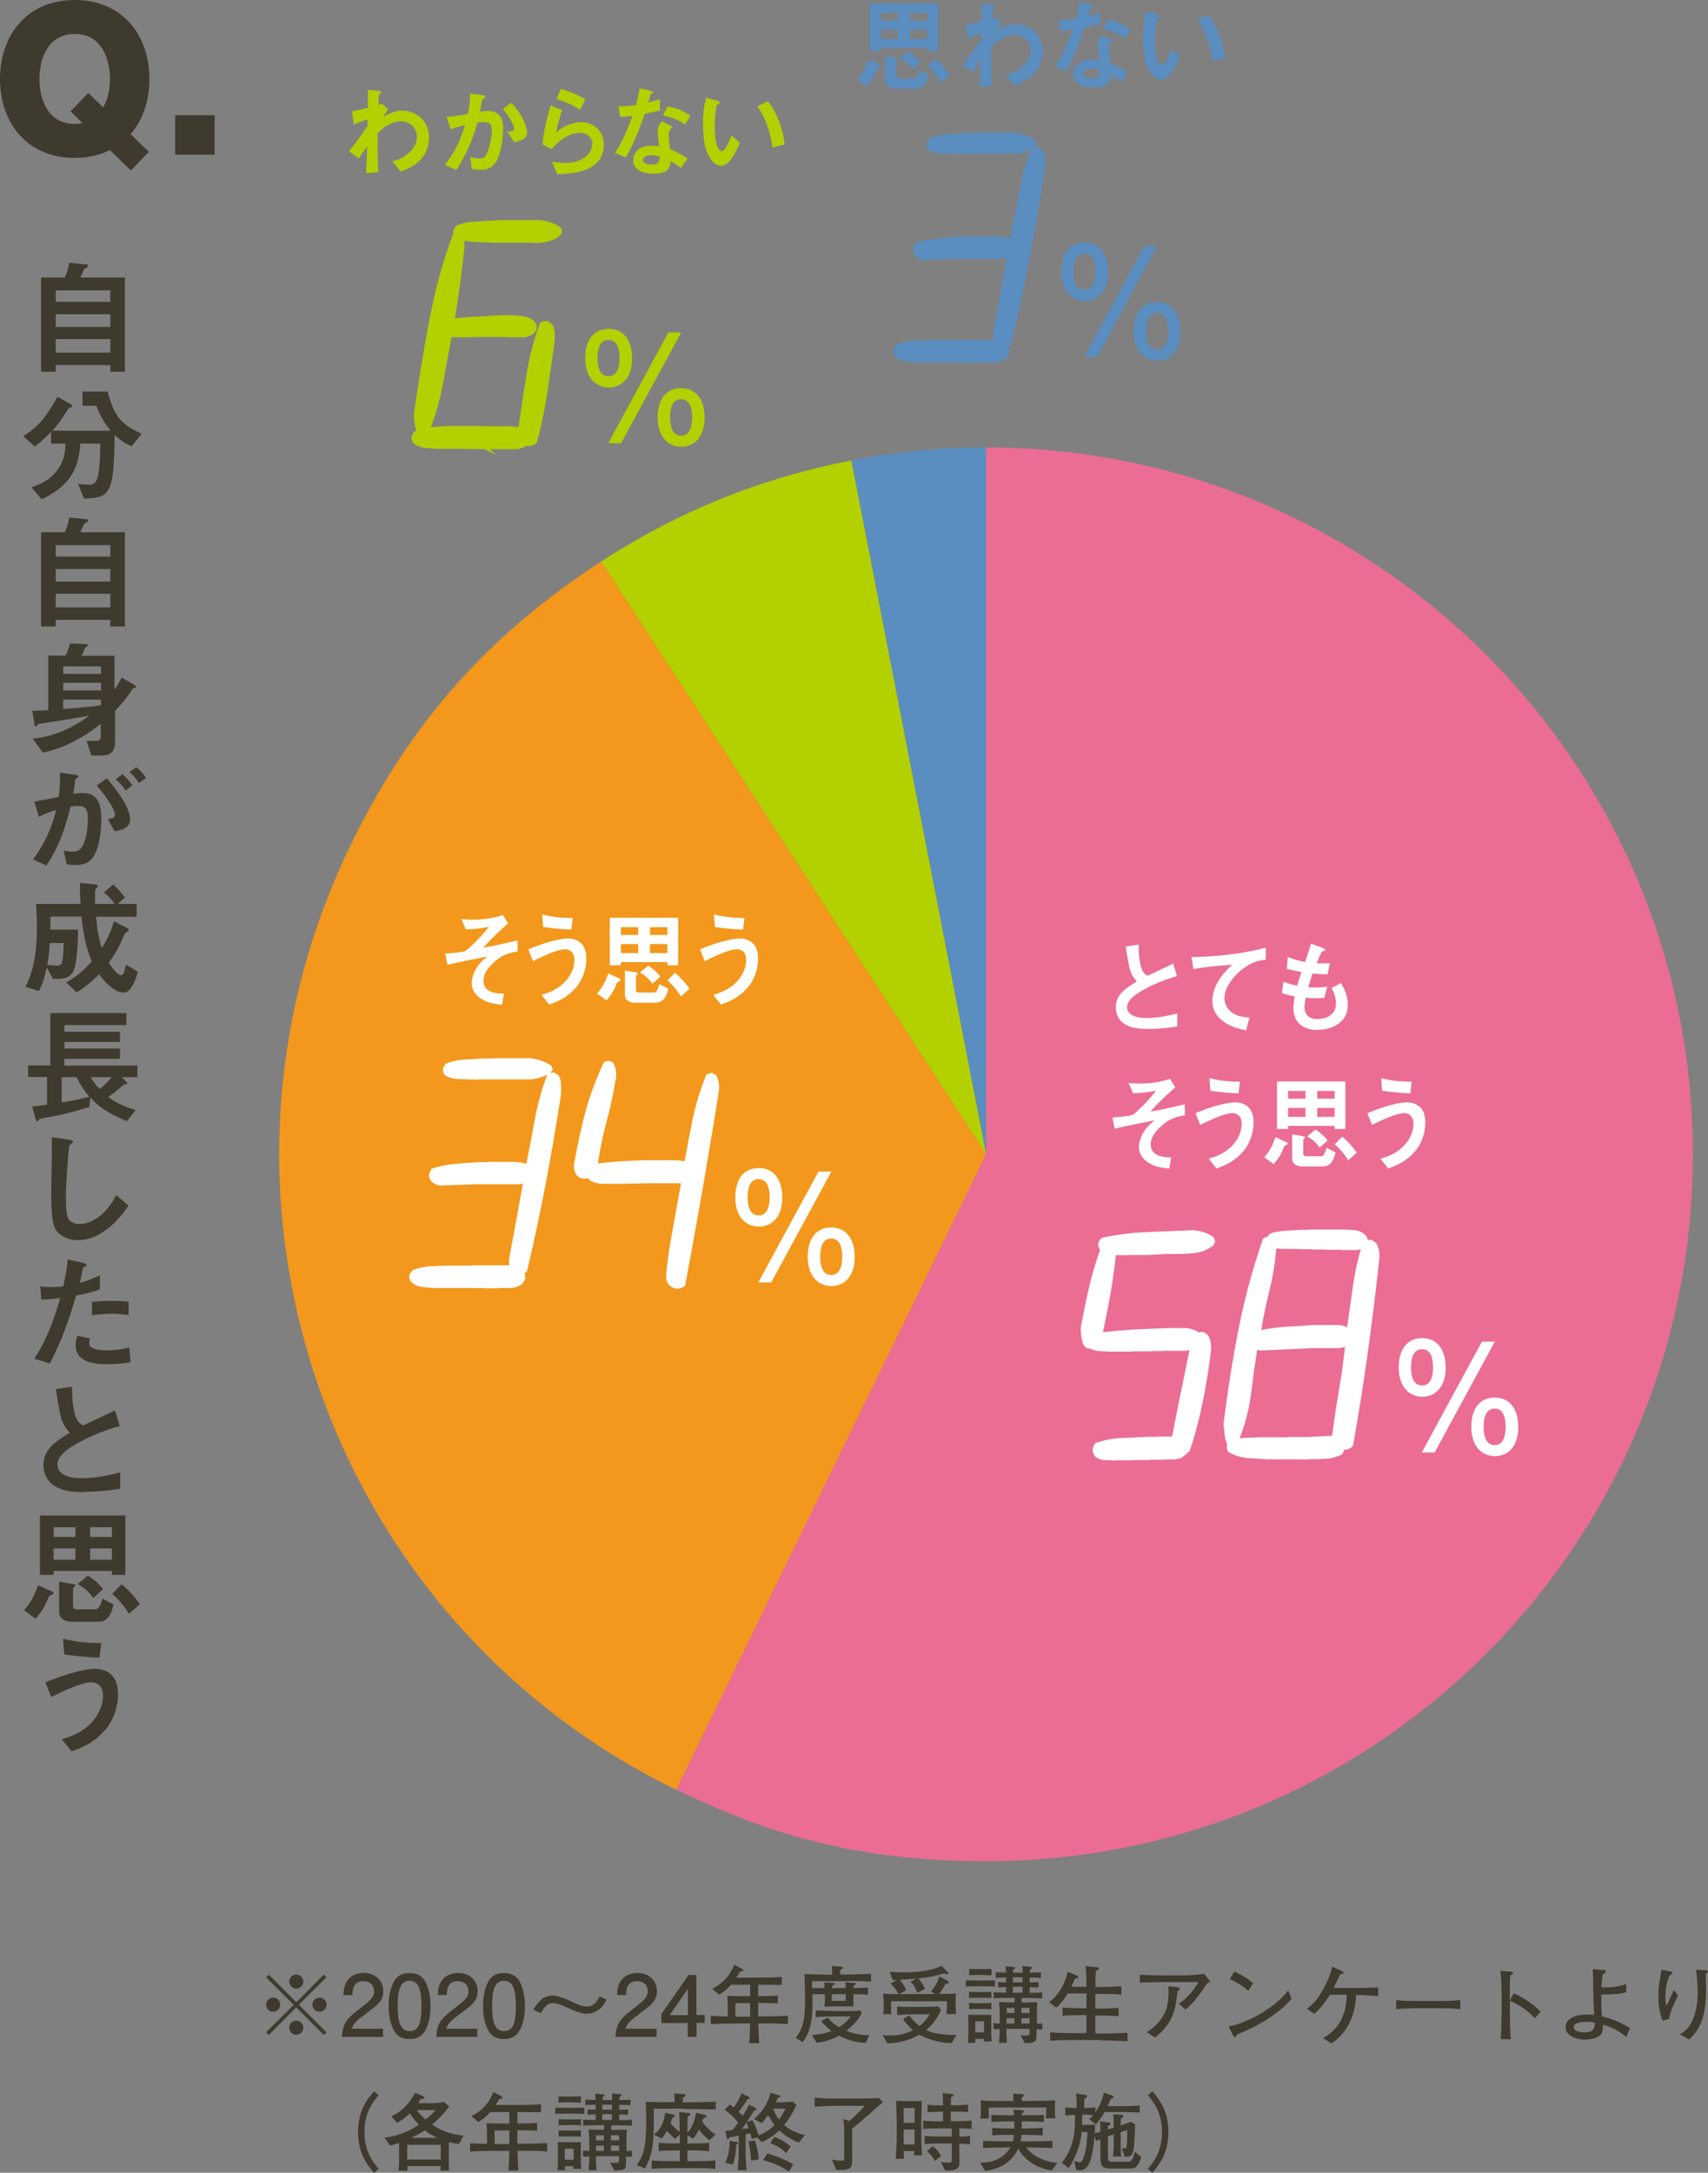 <?xml version="1.0" encoding="UTF-8"?>
<svg id="_レイヤー_2" data-name="レイヤー_2" xmlns="http://www.w3.org/2000/svg" viewBox="0 0 120.72 153.54">
  <rect x="0" y="0" width="120.72" height="153.54" fill="#808080" stroke="none"/>
  <defs>
    <style>
      .cls-1 {
        stroke: #5a8dc0;
      }

      .cls-1, .cls-2 {
        fill: #5a8dc0;
      }

      .cls-1, .cls-3, .cls-4 {
        stroke-miterlimit: 10;
      }

      .cls-1, .cls-4 {
        stroke-width: .27px;
      }

      .cls-5 {
        fill: #3f3a2e;
      }

      .cls-3 {
        stroke: #fff;
        stroke-width: .27px;
      }

      .cls-3, .cls-6 {
        fill: #fff;
      }

      .cls-7 {
        fill: #f3981c;
      }

      .cls-8 {
        fill: #eb6d94;
      }

      .cls-9, .cls-4 {
        fill: #b3d000;
      }

      .cls-4 {
        stroke: #b3d000;
      }
    </style>
  </defs>
  <g id="_文字" data-name="文字">
    <g>
      <path class="cls-2" d="M69.7,81.58l-9.53-49.04c3.2-.62,6.28-.92,9.53-.92v49.95Z"/>
      <path class="cls-9" d="M69.7,81.58l-27.21-41.9c5.48-3.56,11.26-5.89,17.68-7.14l9.53,49.04Z"/>
      <path class="cls-7" d="M69.7,81.58l-21.9,44.9c-24.8-12.09-35.09-42-23-66.8,4.18-8.58,9.69-14.8,17.69-20l27.21,41.9Z"/>
      <path class="cls-8" d="M69.7,81.58V31.62c27.59,0,49.95,22.37,49.95,49.95s-22.37,49.95-49.95,49.95c-8.19,0-14.53-1.46-21.9-5.06l21.9-44.9Z"/>
    </g>
    <g>
      <path class="cls-5" d="M19,143.8l-.19-.19,1.95-1.94-1.95-1.94.19-.19,1.94,1.95,1.94-1.95.19.19-1.95,1.94,1.95,1.94-.19.19-1.94-1.95-1.94,1.95ZM19.81,141.66c0,.27-.22.5-.5.5s-.5-.22-.5-.5.23-.5.5-.5.5.23.5.5ZM21.44,140.03c0,.26-.22.5-.5.5s-.5-.23-.5-.5.23-.5.5-.5.5.23.5.5ZM21.44,143.29c0,.27-.22.5-.5.5s-.5-.23-.5-.5.23-.5.5-.5.5.23.5.5ZM23.08,141.66c0,.27-.22.5-.5.5s-.5-.22-.5-.5.23-.5.5-.5.5.23.5.5Z"/>
      <path class="cls-5" d="M25.88,142.29c-.62.45-.88.66-1.02,1.07h2.21v.58h-2.91c.09-1.01.28-1.24,1.37-2.08.73-.56.91-.76.91-1.15,0-.34-.2-.71-.76-.71-.74,0-.76.65-.77.98h-.64c.02-.36.05-.68.28-1.01.31-.46.84-.55,1.17-.55.79,0,1.37.52,1.37,1.29,0,.65-.33.93-1.21,1.57Z"/>
      <path class="cls-5" d="M30.08,143.44c-.31.59-.8.65-1.13.65-.46,0-.86-.13-1.13-.65-.29-.55-.35-1.22-.35-1.68,0-.41.05-1.12.35-1.69.31-.58.76-.64,1.13-.64.45,0,.86.13,1.13.64.28.55.35,1.19.35,1.69s-.06,1.14-.35,1.68ZM28.95,139.97c-.71,0-.84.8-.84,1.78,0,.91.1,1.78.84,1.78s.84-.8.84-1.78c0-.91-.11-1.78-.84-1.78Z"/>
      <path class="cls-5" d="M32.55,142.29c-.62.45-.88.66-1.02,1.07h2.21v.58h-2.91c.09-1.01.28-1.24,1.37-2.08.73-.56.91-.76.91-1.15,0-.34-.2-.71-.76-.71-.74,0-.76.65-.77.98h-.64c.02-.36.05-.68.28-1.01.31-.46.84-.55,1.17-.55.79,0,1.37.52,1.37,1.29,0,.65-.33.93-1.21,1.57Z"/>
      <path class="cls-5" d="M36.75,143.44c-.31.59-.8.65-1.13.65-.46,0-.86-.13-1.13-.65-.29-.55-.35-1.22-.35-1.68,0-.41.05-1.12.35-1.69.31-.58.76-.64,1.13-.64.45,0,.86.13,1.13.64.28.55.35,1.19.35,1.69s-.06,1.14-.35,1.68ZM35.62,139.97c-.71,0-.84.8-.84,1.78,0,.91.1,1.78.84,1.78s.84-.8.84-1.78c0-.91-.11-1.78-.84-1.78Z"/>
      <path class="cls-5" d="M37.7,142.02c.18-.31.58-1,1.32-1,.1,0,.2,0,.32.03.4.1.79.26,1.03.38.35.17.76.36,1.1.36.44,0,.67-.25.91-.71l.49.23c-.1.2-.19.38-.4.58-.37.35-.75.41-1,.41-.19,0-.45,0-1.33-.41-.29-.14-.78-.34-1.06-.34-.41,0-.59.27-.86.71l-.51-.23Z"/>
      <path class="cls-5" d="M45.22,142.29c-.62.45-.88.66-1.02,1.07h2.21v.58h-2.91c.09-1.01.28-1.24,1.37-2.08.73-.56.91-.76.91-1.15,0-.34-.2-.71-.76-.71-.74,0-.76.65-.77.98h-.64c.02-.36.05-.68.28-1.01.31-.46.84-.55,1.17-.55.79,0,1.37.52,1.37,1.29,0,.65-.33.93-1.21,1.57Z"/>
      <path class="cls-5" d="M49.23,142.96v.98h-.62v-.98h-1.86v-.64l1.92-2.76h.55v2.83h.59v.56h-.59ZM48.62,140.54l-1.29,1.86h1.29v-1.86Z"/>
      <path class="cls-5" d="M53.87,142.99h-.27c.02.83.04,1.06.06,1.39h-.71c.04-.31.04-.38.07-1.39h-1.12c-.56,0-1.11.02-1.66.05v-.59c.33.02.42.02,1.2.05v-.66c0-.35-.02-.61-.04-.8.56.02.72.02,1.28.02h.34v-.81h-1.35c-.42.46-.65.59-.85.7l-.48-.41c.52-.28,1.16-.7,1.55-1.7l.56.29s.09.06.09.1c0,.09-.14.08-.22.08-.12.2-.17.27-.28.44h1.33c.63,0,1.26,0,1.89-.05v.56c-.47,0-1.21,0-1.67-.01v.81c.94-.01,1.05-.01,1.39-.05v.56c-.52-.02-.6-.02-1.39-.04v.96h.28c.61,0,1.22-.01,1.82-.05v.59c-.79-.05-1.75-.05-1.82-.05ZM53.02,141.55h-1.04v.96h1.04v-.96Z"/>
      <path class="cls-5" d="M59.99,140h-2.6c0,.21,0,.24.01.49h.87c0-.18,0-.28-.01-.41l.56.04c.15.01.17.01.17.06,0,.07-.08.1-.18.14,0,.02,0,.13-.01.17h.97s0-.22-.01-.41l.58.04c.06,0,.14,0,.14.07,0,.05-.06.08-.15.14,0,.08,0,.09-.01.16.19,0,.64-.01,1.03-.05v.52c-.35-.03-.77-.04-1.03-.04,0,.25,0,.72,0,.88-.17-.01-.49-.02-.67-.02h-.62c-.18,0-.59.02-.76.03.02-.22.04-.44.03-.89h-.88c.02,1.14.04,2.47-.69,3.39l-.5-.31c.55-.65.67-1.33.67-2.71,0-.6-.01-1.19-.04-1.79.62.02,1.2.04,1.65.04h.31c0-.1-.01-.53-.02-.62l.59.05c.15.01.18.04.18.1,0,.04-.02.05-.19.14,0,.05,0,.28,0,.32h.64c.27,0,1.47-.05,1.54-.05v.55c-.38-.02-1.16-.05-1.55-.05ZM61.2,144.36c-.2,0-.66-.02-1.3-.25-.29-.1-.53-.22-.6-.26-.66.36-1.16.46-1.58.5l-.33-.54c.61-.05.9-.1,1.38-.29-.33-.25-.5-.43-.73-.7l.47-.25c.14.19.35.42.79.68.49-.3.65-.52.83-.76h-1.03c-.49,0-.97.01-1.45.05v-.47c.4.01,1.04.04,1.45.04h.79c.05,0,.62-.01.91-.03l.11.14c-.07.16-.18.42-.58.83-.26.26-.44.4-.52.46.52.21,1.07.32,1.63.31l-.25.54ZM59.77,140.92h-.98v.47h.98v-.47Z"/>
      <path class="cls-5" d="M67.27,144.37c-.22,0-.74,0-1.47-.24-.45-.14-.72-.29-.82-.35-.69.4-1.47.6-2.27.61l-.32-.57c.18.01.32.02.54.02.65,0,1.1-.13,1.6-.38-.27-.23-.5-.48-.7-.78l.44-.27c.19.29.43.55.72.76.42-.32.62-.68.71-.83h-1.13c-.41,0-.61.02-1.16.06v-.62c.26.04.83.04,1.13.04h.78c.14,0,.86-.02,1-.04l.19.26c-.31.7-.7,1.13-1.05,1.41.25.12.44.19.62.22.45.1.97.13,1.24.13.14,0,.21,0,.29-.02l-.34.59ZM66.9,142.33c.03-.46.03-.47.03-.91h-3.95c0,.59,0,.71.02.91h-.58c.02-.14.04-.35.04-.66,0-.26-.02-.58-.04-.79.54.04.71.04,1.07.04-.14-.35-.43-.64-.54-.75l.43-.25c-.13,0-.19,0-.29,0l-.2-.59c.15.02.49.05,1.03.05,1.49,0,2.36-.32,2.63-.46l.46.47s.02.02.02.04c0,.07-.05.08-.08.08-.07,0-.19-.05-.22-.06-.65.19-.96.26-1.82.35.15.19.33.41.47.74l-.54.28c-.11-.29-.26-.57-.49-.78l.4-.22c-.7.05-.79.06-1.16.08.28.31.39.58.46.74l-.5.27h2.27s.24,0,.28,0l-.29-.17c.26-.35.44-.61.59-1.07l.62.33s.05.05.05.08-.02.05-.04.07c-.01,0-.17.03-.2.04-.02.04-.13.22-.14.25-.08.13-.18.3-.32.46.31,0,.89,0,1.19-.03-.01.15-.02.43-.02.77,0,.26.02.57.03.68h-.62Z"/>
      <path class="cls-5" d="M69.65,140.36h-.73c-.11,0-.57.01-.66.02v-.44c.23,0,.62.01.68.01h.68c.11,0,.6-.01.7-.01v.44c-.1,0-.58-.02-.67-.02ZM69.53,144.27c0-.05,0-.14.01-.19h-.61c0,.13,0,.14.01.28h-.52c.02-.42.02-.52.02-.76v-.76c0-.14,0-.17-.01-.47.17,0,.42.01.52.01h.67c.11,0,.14,0,.44-.01,0,.15,0,.29,0,.47v.71c0,.2,0,.32.03.71h-.56ZM69.56,139.56h-.59c-.08,0-.41.02-.47.02v-.44c.11,0,.37.01.47.01h.59c.08,0,.45-.01.52-.01v.45c-.08,0-.44-.02-.51-.02ZM69.58,141.17h-.59c-.16,0-.39.01-.5.02v-.44c.09,0,.37.02.51.02h.55c.14,0,.29,0,.52-.02v.44c-.25-.02-.28-.02-.49-.02ZM69.62,141.97h-.63c-.11,0-.4,0-.5.02v-.45c.08,0,.41.02.47.02h.62c.08,0,.42-.02.49-.02v.45c-.08-.01-.4-.02-.44-.02ZM69.55,142.84h-.62v.78h.62v-.78ZM73.26,143.38v.25c0,.43,0,.55-.13.64-.14.1-.52.11-.69.11l-.31-.55c.1,0,.22.01.33.01.25,0,.31,0,.31-.22v-.25h-1.64c0,.41,0,.47.04.99h-.56c.05-.56.05-.65.05-.98,0,0-.29.02-.44.02v-.44c.23.02.31.03.44.04v-.69c0-.21-.03-.56-.05-.83.14.01.74.02.85.02h.25v-.32h-.35c-.24,0-.89.01-1.13.02v-.42c.16.01.34.02.88.04v-.4c-.09,0-.49.01-.57.02v-.38c.15.01.41.02.57.02v-.34c-.19,0-.55.01-.73.02v-.39c.11,0,.48.01.72.02,0-.04,0-.22-.02-.44l.53.04c.07,0,.13.01.13.07,0,.08-.09.1-.13.11,0,.05,0,.19-.01.23h.68c0-.1,0-.32-.02-.47l.54.05s.13,0,.13.08c0,.06-.07.09-.13.11-.01.08-.01.1-.02.23.1,0,.71-.02.79-.02v.39c-.1-.01-.53-.02-.79-.03v.35c.38,0,.49-.02.62-.02v.37c-.12,0-.34-.01-.62-.02v.41c.25,0,.6-.01.89-.04v.42c-.19-.01-.81-.02-1.01-.02h-.45v.32h.23c.09,0,.66-.01.87-.02-.02.31-.02.55-.02.79v.72c.08,0,.31-.01.38-.02v.44c-.15-.01-.17-.01-.38-.02ZM71.7,142.62h-.56v.37h.56v-.37ZM71.7,141.89h-.55v.36h.55v-.36ZM72.27,139.73h-.68v.35h.68v-.35ZM72.27,140.4h-.68v.41h.68v-.41ZM72.77,141.89h-.58v.36h.58v-.36ZM72.77,142.62h-.58v.37h.58v-.37Z"/>
      <path class="cls-5" d="M77.85,144.16h-1.85c-.59,0-1.18.01-1.77.05v-.59c.61.04,1.5.05,1.77.05h.79v-1.27h-.38c-.44,0-.88.01-1.31.05v-.59c.45.04,1.11.05,1.31.05h.38v-1.04h-1.33c-.28.48-.47.7-.81,1l-.5-.39c.67-.46,1.16-1.37,1.31-2.15l.6.25c.07.02.14.07.14.13,0,.09-.1.1-.22.1-.04.09-.05.13-.21.48-.02.05-.03.07-.05.11h1.07c0-.43-.01-.89-.06-1.46l.75.07c.1,0,.19.01.19.1,0,.08-.08.12-.22.16-.02.38-.03.71-.03,1.14h.46c.1,0,.67,0,1.38-.05v.59c-.46-.04-.92-.05-1.38-.05h-.46v1.04h.28c.46,0,.91-.02,1.36-.05v.59c-.54-.04-1.04-.05-1.36-.05h-.28v1.27h.43c.12,0,.9,0,1.84-.05v.59c-.61-.03-1.23-.05-1.84-.05Z"/>
      <path class="cls-5" d="M85.11,140.47c-.53.74-.75,1.05-1.32,1.54l-.47-.43c.56-.34,1.01-.87,1.39-1.52h-2.39c-.46,0-1.18.02-1.76.04v-.55c.47.03,1.2.04,1.73.04h1.43c.38,0,.88-.04,1.38-.11l.44.54c-.13.06-.17.08-.43.44ZM83.22,140.71c-.1,1.03-.21,2.23-1.59,3.27l-.59-.38c.68-.38,1.04-.94,1.11-1.05.35-.54.44-1.07.44-1.76,0-.13,0-.23-.01-.43l.65.07c.13.01.16.09.16.13,0,.06-.02.07-.16.15Z"/>
      <path class="cls-5" d="M87.4,143.78s-.04.12-.05.14c-.01.02-.04.04-.07.04-.04,0-.06-.02-.13-.14l-.32-.62c.92-.13,3.08-1.07,4.22-2.54l.24.58c-1.18,1.39-3.06,2.2-3.89,2.55ZM88.23,140.69c-.4-.38-1.01-.7-1.31-.83l.33-.54c.89.43,1.16.68,1.32.83l-.34.53Z"/>
      <path class="cls-5" d="M95.84,140.99c-.03,1.74-.95,2.95-1.75,3.41l-.58-.38c.41-.23,1.67-.95,1.67-3.06h-1.18c-.44.72-.89,1.16-1.1,1.35l-.53-.36c.53-.35.89-.91,1.13-1.34.26-.47.59-1.15.65-1.64l.71.32s.11.06.11.11c0,.08-.09.09-.23.11-.1.17-.13.23-.39.78-.03.06-.07.14-.09.19h1.7c.2,0,1.21-.02,1.45-.04v.62c-.48-.05-1.24-.08-1.58-.09Z"/>
      <path class="cls-5" d="M101.63,141.91h-1.37c-.08,0-.98,0-1.58.07v-.65c.45.07.99.07,1.58.07h1.37c.53,0,1.06,0,1.58-.07v.65c-.52-.07-1.22-.07-1.58-.07Z"/>
      <path class="cls-5" d="M108.5,142.63c-.32-.32-.86-.86-1.78-1.24v1c0,.35.02,1.4.07,1.71h-.73c.04-.3.05-.76.05-.88,0-.14.02-.74.02-.87v-1.57c0-.23-.02-.88-.04-1.1-.01-.16-.03-.26-.06-.4l.8.05s.11.01.11.09c0,.06-.07.1-.2.18-.02.37-.03.74-.03,1.11v.67l.28-.53c.83.38,1.63.98,1.89,1.31l-.4.47Z"/>
      <path class="cls-5" d="M114.95,143.94c-.8-.64-1.39-.79-1.66-.86,0,.25,0,.55-.18.72-.25.25-.77.33-1.1.33-.51,0-1.36-.22-1.36-.88,0-.59.7-.89,1.46-.89.22,0,.46.01.57.02-.05-.53-.06-1.14-.07-1.71-.01-1.07-.01-1.18-.04-1.52l.82.07s.11.01.11.09c0,.05-.02.07-.23.25-.04.28-.07.58-.08.88.34,0,1.1.02,1.75-.24v.58c-.5.16-1.21.16-1.76.16,0,.8,0,1.04.04,1.55.38.08.75.21,1.11.36.25.11.58.29.87.46l-.26.65ZM112.11,142.87c-.28,0-.56.05-.71.13-.07.04-.17.11-.17.26,0,.33.62.36.74.36.79,0,.75-.44.74-.69-.13-.03-.33-.07-.59-.07Z"/>
      <path class="cls-5" d="M117.96,142.68l-.44.11c-.23-.53-.31-1.16-.31-1.75,0-.54.1-1.22.23-1.85l.65.13s.12.03.12.1c0,.05-.07.1-.21.18-.23.49-.29,1.03-.29,1.57,0,.2.02.53.07.53.02,0,.03-.01.08-.11.06-.13.41-.9.45-.96l.29.38c-.26.54-.56,1.13-.64,1.67ZM120.56,139.49c0,.16.02.54.02,1.03,0,1.35-.15,2.72-1.21,3.6l-.65-.37c.16-.08.56-.29.85-.86.35-.72.42-1.54.42-2.06s-.05-1.1-.11-1.64l.68.04c.05,0,.15.01.15.1,0,.07-.1.13-.16.16Z"/>
      <path class="cls-5" d="M26.44,153.54c-.47-.55-1.13-1.33-1.13-2.88s.66-2.33,1.13-2.88l.32.28c-.4.47-1,1.2-1,2.6s.6,2.12,1,2.6l-.32.28Z"/>
      <path class="cls-5" d="M32.45,151.5c-.23-.02-.39-.04-.72-.13,0,.18-.01.35-.01.53v.82c0,.25,0,.49.02.67h-.62c.02-.12.02-.14.04-.32h-2.37c0,.2.01.25.02.32h-.64c.02-.2.04-.52.04-.72v-.77c0-.24,0-.31-.01-.47-.31.11-.5.16-.64.18l-.38-.55c.95-.11,1.82-.49,2.42-.92-.16-.17-.35-.38-.64-.8-.23.22-.62.55-.89.67l-.41-.46c.55-.23,1.2-.74,1.68-1.66l.58.24s.07.04.07.1c0,.08-.02.08-.26.11-.06.1-.09.14-.17.28h.94c.45,0,.65-.04.88-.08l.37.32c-.35.47-.76.89-1.21,1.27.65.47,1.42.7,2.22.79l-.3.56ZM31.15,151.56h-2.37v1.05h2.37v-1.05ZM30.02,150.54c-.31.21-.7.41-.94.53h1.83c-.36-.17-.55-.28-.89-.53ZM29.46,149.11c.19.25.4.47.62.67.44-.36.58-.53.7-.67h-1.33Z"/>
      <path class="cls-5" d="M36.85,151.99h-.27c.02.83.04,1.06.06,1.39h-.71c.04-.31.04-.38.07-1.39h-1.12c-.56,0-1.11.02-1.66.05v-.59c.33.02.42.02,1.2.05v-.66c0-.35-.02-.61-.04-.8.56.02.72.02,1.28.02h.34v-.81h-1.35c-.42.46-.65.59-.85.7l-.48-.41c.52-.28,1.16-.7,1.55-1.7l.56.29s.09.06.09.1c0,.09-.14.08-.22.08-.12.2-.17.27-.28.44h1.33c.63,0,1.26,0,1.89-.05v.56c-.47,0-1.21,0-1.67-.01v.81c.94-.01,1.05-.01,1.39-.05v.56c-.52-.02-.6-.02-1.39-.04v.96h.28c.61,0,1.22-.01,1.82-.05v.59c-.79-.05-1.75-.05-1.82-.05ZM36,150.55h-1.04v.96h1.04v-.96Z"/>
      <path class="cls-5" d="M40.63,149.36h-.73c-.11,0-.57.01-.66.02v-.44c.23,0,.62.01.68.01h.68c.11,0,.6-.01.7-.01v.44c-.1,0-.58-.02-.67-.02ZM40.52,153.27c0-.05,0-.14.01-.19h-.61c0,.13,0,.14.01.28h-.52c.02-.42.02-.52.02-.76v-.76c0-.14,0-.17-.01-.47.17,0,.42.01.52.01h.67c.11,0,.14,0,.44-.01,0,.15,0,.29,0,.47v.71c0,.2,0,.32.03.71h-.56ZM40.54,148.56h-.59c-.08,0-.41.02-.47.02v-.44c.11,0,.37.01.47.01h.59c.08,0,.45-.01.52-.01v.45c-.08,0-.44-.02-.51-.02ZM40.57,150.17h-.59c-.16,0-.39.01-.5.02v-.44c.09,0,.37.02.51.02h.55c.14,0,.29,0,.52-.02v.44c-.25-.02-.28-.02-.49-.02ZM40.61,150.97h-.63c-.11,0-.4,0-.5.02v-.45c.08,0,.41.02.47.02h.62c.08,0,.42-.02.49-.02v.45c-.08-.01-.4-.02-.44-.02ZM40.54,151.84h-.62v.78h.62v-.78ZM44.25,152.38v.25c0,.43,0,.55-.13.64-.14.1-.52.11-.69.11l-.31-.55c.1,0,.22.01.33.01.25,0,.31,0,.31-.22v-.25h-1.64c0,.41,0,.47.04.99h-.56c.05-.56.05-.65.05-.98,0,0-.29.02-.44.02v-.44c.23.02.31.03.44.04v-.69c0-.21-.03-.56-.05-.83.14.01.74.02.85.02h.25v-.32h-.35c-.24,0-.89.01-1.13.02v-.42c.16.01.34.02.88.04v-.4c-.09,0-.49.01-.57.02v-.38c.15.01.41.02.57.02v-.34c-.19,0-.55.01-.73.02v-.39c.11,0,.48.01.72.02,0-.04,0-.22-.02-.44l.53.04c.07,0,.13.01.13.07,0,.08-.09.1-.13.11,0,.05,0,.19-.01.23h.68c0-.1,0-.32-.02-.47l.54.05s.13,0,.13.08c0,.06-.07.09-.13.11-.01.08-.01.1-.02.23.1,0,.71-.02.79-.02v.39c-.1-.01-.53-.02-.79-.03v.35c.38,0,.49-.02.62-.02v.37c-.12,0-.34-.01-.62-.02v.41c.25,0,.6-.01.89-.04v.42c-.19-.01-.81-.02-1.01-.02h-.45v.32h.23c.09,0,.66-.01.87-.02-.02.31-.02.55-.02.79v.72c.08,0,.31-.01.38-.02v.44c-.15-.01-.17-.01-.38-.02ZM42.68,151.62h-.56v.37h.56v-.37ZM42.68,150.89h-.55v.36h.55v-.36ZM43.25,148.73h-.68v.35h.68v-.35ZM43.25,149.4h-.68v.41h.68v-.41ZM43.76,150.89h-.58v.36h.58v-.36ZM43.76,151.62h-.58v.37h.58v-.37Z"/>
      <path class="cls-5" d="M48.28,149.01h-2.07v1.05c0,1.33-.11,2.33-.63,3.17l-.58-.24c.67-.86.67-1.86.67-3.52,0-.49-.02-.8-.03-.95.5.03.6.03,1.54.03h.5c-.01-.44-.01-.45-.02-.62l.64.04c.08,0,.15.04.15.1,0,.08-.1.12-.19.17,0,.22,0,.24,0,.32h.72s1.36-.04,1.61-.04v.55c-.57-.01-1.77-.04-2.29-.04ZM49.05,153.21h-1.49c-.5,0-1,.01-1.5.05v-.59c.51.04,1.26.05,1.5.05h.49v-.76h-.31c-.4,0-.8.01-1.19.05v-.59c.4.04,1,.05,1.19.05h.31v-.64l-.34.32c-.08-.08-.37-.34-.58-.56-.16.28-.26.43-.37.53l-.54-.28c.23-.18.68-.54.79-1.54l.55.12c.11.02.14.05.14.1,0,.07-.07.1-.18.14-.05.16-.08.26-.13.38.18.22.41.44.65.62,0-.25,0-.97-.04-1.41l.66.07c.07,0,.13.02.13.09,0,.04-.03.07-.05.08-.09.05-.1.05-.14.08-.01.38-.01.76-.01,1.14.28-.31.46-.65.62-1.41l.62.15s.1.04.1.09c0,.09-.17.13-.22.14-.04.14-.05.18-.08.24.08.12.37.54.94.92l-.43.41c-.35-.3-.56-.51-.74-.77-.17.36-.32.54-.41.65l-.4-.25v.59h.32c.4,0,.8-.01,1.21-.05v.59c-.53-.05-1.17-.05-1.21-.05h-.32v.76h.45c.51,0,1.01-.01,1.52-.05v.59c-.67-.05-1.48-.05-1.52-.05Z"/>
      <path class="cls-5" d="M56.46,151.41c-.51-.2-.99-.49-1.38-.87-.44.43-.81.64-1.22.83l-.35-.32-.39.09c-.02-.11-.04-.25-.09-.39-.05.01-.28.05-.33.07v1.12c0,.46.02.72.06,1.42h-.61c.04-.68.06-.97.06-1.44v-1c-.37.07-.5.1-.66.12-.01.03-.04.13-.1.13s-.07-.05-.08-.08l-.11-.52c.16,0,.19,0,.5-.04.14-.17.29-.35.41-.52-.35-.5-.76-.79-.95-.92l.35-.37c.1.05.15.09.29.21.05-.07.25-.37.28-.43.06-.11.15-.28.27-.58l.52.26s.07.04.07.07c0,.07-.09.08-.16.08-.22.33-.32.49-.44.66-.03.04-.16.2-.19.24.16.16.26.27.29.29.35-.59.37-.63.44-.79l.46.23s.07.04.07.08-.02.09-.17.1c-.12.22-.35.56-.52.83l.38-.15c.23.34.4.86.45,1.08.2-.08.67-.27,1.13-.73-.27-.34-.38-.59-.44-.71-.22.29-.36.46-.46.57l-.54-.29c.53-.47.99-1.07,1.15-1.85l.61.17s.08.04.08.08c0,.07-.08.08-.17.1-.04.11-.07.18-.14.32h.52c.06,0,.43-.02.69-.04l.25.23c-.34.79-.86,1.41-.87,1.42.35.3.92.61,1.47.7l-.42.53ZM52.03,151.57c0,.62-.15,1.14-.22,1.38l-.55-.11c.11-.25.18-.41.24-.76.07-.4.07-.65.07-.8l.47.08c.06.01.11.02.11.08s-.05.08-.13.13ZM52.74,150.01c-.1.14-.26.39-.29.44.22-.03.33-.04.46-.07-.04-.1-.13-.31-.16-.38ZM53.08,152.69c-.02-.6-.08-.97-.19-1.36l.46-.07c.11.32.22.67.28,1.33l-.55.09ZM55.76,153.45c-.47-.33-1.09-.61-1.83-.81l.32-.47c.94.3,1.31.49,1.82.76l-.31.52ZM55.56,152.17c-.23-.31-.74-.59-1.12-.73l.28-.43c.39.12.77.34,1.16.68l-.32.47ZM54.64,149.01c.17.4.32.65.42.77.28-.39.37-.6.46-.77h-.88Z"/>
      <path class="cls-5" d="M61.28,149.52c-.37.34-.38.35-.95.82-.01.01-.07.05-.1.08v2.18c0,.49-.04.74-.8.74-.13,0-.22,0-.32,0l-.31-.73c.2.04.5.08.7.08.13,0,.17-.05.17-.21v-1.73c0-.35-.02-.68-.07-1.01l.45.14c.52-.48.81-.77,1.07-1.07h-1.84c-.39,0-.92.02-1.38.04-.15,0-.2.01-.32.02v-.64c.52.05,1.05.07,1.57.07h1.37c.58,0,1.2-.02,1.61-.04l.27.29c-.38.32-.63.54-1.12,1Z"/>
      <path class="cls-5" d="M64.6,152.31c.01-.11.01-.16.02-.31h-.75c0,.09.02.47.02.55h-.58c.03-.46.07-1.24.07-1.34v-1.41s-.03-1.2-.04-1.34c.47.02.49.02.57.02h.72c.08,0,.44-.02.52-.02,0,.22-.03,1.16-.03,1.36v1.41c0,.07.02.7.05,1.08h-.58ZM64.64,148.97h-.77v1.04h.77v-1.04ZM64.64,150.48h-.77v1.06h.77v-1.06ZM67.81,150.42v.57c.48-.02.6-.03.75-.05v.59c-.28-.03-.58-.04-.75-.05v1.36c0,.19,0,.54-.79.54-.09,0-.16,0-.23-.01l-.29-.59c.36.05.42.05.55.05.19,0,.22-.03.22-.32v-1.04h-.85c-.36,0-.72.01-1.07.05v-.59c.37.04.91.05,1.07.05h.85v-.58h-.87c-.38,0-.77.01-1.15.05v-.59c.4.04.97.05,1.15.05h.25v-.68h-.13c-.31,0-.68,0-.96.04v-.54c.38.05.92.05.96.05h.13v-.26c0-.19-.02-.56-.02-.61l.69.07s.07.03.07.08c0,.09-.11.12-.17.13-.02.4-.02.41-.02.48v.1h.26c.08,0,.63-.01.96-.05v.54c-.3-.04-.67-.04-.96-.04h-.26v.68h.31c.38,0,.77-.01,1.16-.05v.59c-.33-.03-.65-.04-.86-.05ZM66.08,152.71c-.16-.27-.29-.46-.56-.7l.41-.35c.29.23.44.43.58.7l-.43.35Z"/>
      <path class="cls-5" d="M74.33,153.38c-1.36-.21-2.11-1.04-2.36-1.55-.19.43-.5.79-.89,1.06-.44.3-.92.44-1.45.52l-.35-.58c.43,0,1.5-.04,2.13-1.08h-.29c-.29,0-1.07.01-1.63.04v-.5c.5.02,1.25.03,1.63.03h.47c.04-.13.05-.25.07-.46h-.35c-.38,0-.82,0-1.18.04v-.54c.47.05,1.13.05,1.18.05h.38v-.5h-.38c-.22,0-.81.01-1.24.04v-.5c.38.02.94.03,1.24.03h.35c0-.13-.01-.23-.03-.41l.65.06s.09,0,.09.07c0,.06-.11.13-.16.16,0,.04,0,.04,0,.12h.33c.26,0,.82-.01,1.24-.03v.5c-.38-.02-.99-.04-1.24-.04h-.33c0,.08,0,.43,0,.5h.27c.41,0,.82-.02,1.22-.05v.54c-.34-.02-.55-.04-1.22-.04h-.29c-.01.2-.04.36-.05.46h.62c.35,0,1.09-.01,1.63-.03v.5c-.5-.02-1.31-.04-1.63-.04h-.23c.23.29.77.92,2.2,1.1l-.4.54ZM73.92,149.71c.03-.21.03-.56.03-.78h-4.07c0,.26,0,.61.02.78h-.61c.02-.11.04-.2.04-.61,0-.18,0-.47-.02-.68.4.05,1.19.05,1.61.05h.7c0-.39,0-.43-.01-.53l.59.04c.12,0,.17.02.17.07,0,.06-.1.14-.16.17,0,.1,0,.1,0,.24h.64c.5,0,1.25,0,1.73-.04-.02.17-.02.24-.02.59,0,.43,0,.53.02.68h-.65Z"/>
      <path class="cls-5" d="M80.31,153.13c-.11.08-.25.11-.55.11h-1.18c-.58,0-.8-.05-.8-.81v-1.25s-.22.08-.31.11l-.11-.37c-.05.61-.16,1.63-.45,2.09-.24.38-.47.37-.83.35l-.16-.66c.13.05.28.1.41.1.11,0,.17-.1.28-.4.19-.54.22-1.15.25-1.74h-.41c-.02.28-.07.78-.42,1.62-.09.21-.29.67-.5.93l-.48-.39c.39-.4.7-1.21.8-1.65.13-.55.14-1.37.13-1.72-.22,0-.46.02-.68.05v-.59c.24.04.6.05.71.05h.09c0-.1,0-.69-.04-1.02l.68.1c.09.01.1.07.1.09,0,.07-.05.08-.19.16-.01.16-.02.49-.02.67h.08c.24,0,.48-.01.71-.05v.35c.3-.41.57-1.05.59-1.39l.61.22s.09.04.09.1-.08.09-.2.12c-.05.15-.07.19-.22.52h1.21c.23,0,.67-.01,1.05-.04v.5c-.29-.02-.83-.04-1.07-.04h-1.4c-.16.28-.17.3-.62.88l-.48-.38c.08-.07.16-.13.29-.28-.13-.02-.39-.03-.55-.03h-.22c0,.22-.02.7-.02.72h.34c.08,0,.49-.02.58-.02,0,.12-.02.52-.03.61.14-.03.26-.06.41-.11,0-.19-.02-.65-.03-.73l.59.07s.15.02.15.09c0,.07-.08.11-.19.17v.24l.41-.13c0-.25,0-.71-.02-.95l.61.05c.05,0,.1.04.1.08,0,.06-.03.08-.18.17,0,.16-.01.34-.02.49l.14-.04c.1-.03.2-.07.3-.1.13-.04.24-.09.31-.11l.28.2c-.01.4-.05,1.44-.11,1.76-.07.39-.22.51-.5.51-.05,0-.08,0-.13,0l-.2-.62s.1.03.2.03c.14,0,.14-.08.16-.31.02-.33.02-.54.02-.99l-.46.15v.92c0,.1,0,.53.04.8h-.59c.05-.27.06-.68.06-.77v-.79l-.41.13v1.42c0,.27,0,.38.28.38h1.15c.14,0,.32,0,.46-.7l.46.35c-.08.36-.23.59-.35.69Z"/>
      <path class="cls-5" d="M81.13,153.26c.4-.47,1-1.2,1-2.6s-.6-2.12-1-2.6l.32-.28c.46.55,1.13,1.33,1.13,2.88s-.67,2.33-1.13,2.88l-.32-.28Z"/>
    </g>
    <g>
      <path class="cls-6" d="M81.17,72.71c-.85,0-1.22-.1-1.58-.29-.52-.27-.73-.78-.73-1.23,0-.9.7-1.36,1.49-1.83-.2-.22-.34-.45-.42-.65-.1-.24-.14-.45-.37-1.82l.92-.14c0,.4.01,1.17.21,1.71.1.27.25.39.42.49.83-.39.92-.43,1.81-.85l.27.88c-1.14.31-2.2.84-2.67,1.14-.32.2-.86.57-.86,1.05,0,.52.57.77,1.33.77s1.5-.14,2.22-.32v.92c-.43.06-1.13.17-2.03.17Z"/>
      <path class="cls-6" d="M87.77,68.51c-.63.51-1.23,1.31-1.23,2.03,0,.24.09.69.53,1.01.45.32.95.34,1.25.35l-.25.91c-.58-.12-2.38-.5-2.38-2.1,0-1.23,1.06-2.23,1.4-2.54-.91.07-1.89.15-2.74.31l-.14-.85c1.69-.01,3.85-.26,5.25-.67v.86c-.31.03-.89.06-1.68.7Z"/>
      <path class="cls-6" d="M93.16,72.79c-.7,0-1.74-.25-1.74-1.57,0-.3.05-.6.09-.81-.27-.05-.57-.12-.91-.24l.12-.79c.43.16.66.22.97.27.07-.25.14-.49.3-.96-.45-.09-.63-.12-1.04-.23l.07-.84c.4.17.69.26,1.22.36.22-.63.32-.93.42-1.3l.83.31c.06.02.17.06.17.14,0,.09-.1.06-.22.1-.13.22-.28.6-.38.84.36.01.53.01.94,0l-.17.78c-.25,0-.47,0-1.06-.06-.09.24-.17.5-.3.97.15.02.22.02.48.02.32,0,.55,0,.85-.06l-.19.79c-.11,0-.33.03-.68.03-.27,0-.45-.02-.64-.04-.03.18-.09.44-.09.66,0,.2.04.45.23.63.21.19.49.22.68.22.59,0,1.32-.25,1.32-1.12,0-.49-.23-.91-.32-1.07l.67-.35c.18.32.48.82.48,1.56,0,1.25-1.17,1.74-2.08,1.74Z"/>
      <path class="cls-6" d="M81.91,79.73c-.35.35-.58.71-.58,1.15,0,.88,1.01.9,1.45.91l-.14.79c-.39-.04-1.02-.09-1.56-.48-.39-.28-.58-.65-.58-1.06,0-.11.02-1.06,1.11-1.87-.85.17-1.8.35-2.54.52-.09.02-.17.04-.29.07l-.15-.79c.25-.02,1.25-.1,1.42-.19.22-.12,1.15-1.03,1.67-1.71-.81.17-1.31.18-1.64.18l-.31-.72c.23.01.47.04.8.04.72,0,1.44-.1,2.13-.33l.37.6c-.31.25-1.23,1.1-1.76,1.71.14-.03.45-.07.85-.16.25-.05,1.35-.3,1.58-.35v.78c-.55.09-1.12.19-1.82.91Z"/>
      <path class="cls-6" d="M87.85,81.37c-.61.74-1.38,1.02-1.87,1.2l-.55-.69c.42-.12,1.2-.35,1.8-1.08.3-.37.53-.85.53-1.38,0-.63-.42-.76-.65-.76-.6,0-1.76.58-2.28.83l-.33-.83c.53-.21,1.91-.76,2.83-.76.19,0,.63.04.96.4.26.29.31.72.31,1.02,0,.75-.26,1.48-.73,2.05ZM87.55,77.26c-.45-.01-1.25-.07-2-.18l-.07-.89c.84.2,1.33.24,2.16.25l-.1.81Z"/>
      <path class="cls-6" d="M90.96,80.89c-.13.06-.17.07-.19.13-.2.47-.32.75-.75,1.24l-.66-.48c.39-.45.58-.82.79-1.42l.81.37s.06.04.06.08c0,.05-.04.06-.07.08ZM94.33,79.78v-.22h-3.29v.22h-.78v-3.36h4.83v3.36h-.76ZM92.27,77.09h-1.23v.55h1.23v-.55ZM92.27,78.29h-1.23v.64h1.23v-.64ZM93.59,82.43h-1.56c-.39,0-.7-.21-.7-.53v-1.74l.83.14s.08.04.08.07c0,.04-.04.06-.06.08-.02.01-.07.05-.07.11v.94c0,.15.06.21.22.21h1.04c.13,0,.25-.09.39-.6l.63.33c-.05.25-.21.97-.81.97ZM93.27,81.09c-.26-.36-.46-.54-.88-.79l.58-.48c.32.2.53.37.87.76l-.56.51ZM94.33,77.09h-1.23v.55h1.23v-.55ZM94.33,78.29h-1.23v.64h1.23v-.64ZM95.29,81.99c-.38-.6-.72-.92-.95-1.13l.53-.54c.37.32.67.63,1.02,1.13l-.6.54Z"/>
      <path class="cls-6" d="M99.99,81.37c-.61.74-1.38,1.02-1.87,1.2l-.55-.69c.42-.12,1.2-.35,1.8-1.08.3-.37.53-.85.53-1.38,0-.63-.42-.76-.65-.76-.6,0-1.76.58-2.28.83l-.33-.83c.53-.21,1.91-.76,2.83-.76.19,0,.63.04.96.4.26.29.31.72.31,1.02,0,.75-.26,1.48-.73,2.05ZM99.69,77.26c-.45-.01-1.25-.07-2-.18l-.07-.89c.84.2,1.33.24,2.16.25l-.1.81Z"/>
    </g>
    <g>
      <path class="cls-3" d="M78.73,103.07c-.22-.01-.43-.03-.64-.03s-.41-.08-.6-.21c-.07-.12-.12-.25-.13-.39.01-.13.07-.25.15-.35.58-.2,1.18-.32,1.79-.34.61-.02,1.23-.05,1.85-.08h.68l.02-.02h.89l.22-.02c.19-1,.4-2.07.63-3.19.23-1.12.45-2.18.65-3.19h-.07c-.16.04-.32.07-.48.07h-1.57l-.02.02h-.79l-.02.02h-1.42l-.02.02h-1.42c-.25-.01-.49-.03-.72-.04-.23-.01-.45-.08-.65-.2l-.15.02c-.12-.06-.2-.15-.24-.26-.1-.32-.15-.67-.15-1.05.19-1.03.38-1.96.57-2.79s.46-1.75.81-2.75c-.09-.1-.14-.23-.15-.37.01-.13.08-.25.2-.35,1.08-.22,2.12-.35,3.14-.39,1.02-.04,2.08-.09,3.19-.13.26.01.51.06.74.13.23.07.45.18.66.33l.07.2-.11.2c-.35.26-.73.42-1.15.47-.42.05-.83.08-1.23.08h-.92l-1.22.07h-1.11l-.76.02-.5-.02c-.12,1.06-.25,2.02-.4,2.87-.15.85-.34,1.81-.56,2.87h.09c.84-.1,1.64-.17,2.39-.21.75-.04,1.55-.07,2.41-.1h1c.19,0,.37.03.56.09.18.06.34.14.49.24.09-.04.19-.06.31-.04l.22.15c.16.28.22.6.2.96-.13,1.15-.32,2.35-.57,3.59-.25,1.24-.55,2.4-.92,3.48-.16.16-.34.31-.54.46-.19.06-.4.09-.63.09s-.46,0-.68.02h-.94l-.02.02h-1.05l-.02.02h-1.22l-.11.02Z"/>
      <path class="cls-3" d="M91.78,103.01l-.02-.02h-2.12c-.47-.03-.93-.06-1.4-.09-.47-.03-.9-.16-1.31-.39-.07-.09-.1-.19-.09-.31l.04-.13c-.1-.22-.16-.45-.19-.7-.02-.25-.05-.49-.08-.74.28-2.23.62-4.41,1.04-6.56.41-2.15.99-4.29,1.73-6.45.09-.06.19-.09.31-.11.04-.12.12-.2.24-.26.38-.09.77-.14,1.18-.16.41-.02.7-.04.87-.05h.55l.02-.02h2.4c.26.01.52.03.79.05.26.02.5.13.7.34.07.09.1.2.09.33l-.02.11h.04c.1-.09.23-.12.37-.09l.24.17c.16.28.22.6.2.96-.26,2.42-.54,4.66-.83,6.74-.29,2.08-.63,4.24-1.03,6.48-.16.16-.36.23-.61.2-.01.15-.07.27-.15.37-.39.17-.7.26-.93.26s-.45.01-.67.04h-.76l-.02.02h-.59ZM94.29,101.59v-.15c.15-1.12.31-2.22.5-3.31.19-1.08.33-2.13.42-3.13h-.07c-.29.12-.6.16-.94.13l-.09-.02-.02.02h-1.29l-3.69.17-.37-.07c-.16,1.02-.31,2.09-.45,3.23-.14,1.13-.43,2.24-.88,3.32h.09c.26-.03.52-.05.79-.05.26,0,.52-.02.79-.03h1.94l.02-.02h1.38l1.83-.09.02.02.02-.02ZM95.32,94c.15-1.03.29-2.05.43-3.04.14-1,.36-2,.67-3h-.02c-.13.13-.29.21-.48.24h-1.03l-.02-.02h-1.18l-.02-.02h-.92l-.02-.02h-.87l-.02-.02h-1.03l-.54-.02-.2.02c-.07,1.05-.23,2.05-.47,3.01-.24.96-.45,1.96-.62,3.01h.07c.77-.15,1.51-.24,2.2-.27.7-.04,1.22-.07,1.57-.1h1.79c.26.01.49.1.7.26l.02-.02Z"/>
      <path class="cls-6" d="M102.18,96.63c0,1.37-.71,2.07-1.66,2.07s-1.66-.75-1.66-2.06.61-2.08,1.66-2.08c1.13,0,1.66.91,1.66,2.07ZM99.73,96.63c0,.44.09,1.28.78,1.28s.78-.84.78-1.28c0-.54-.11-1.29-.78-1.29s-.78.75-.78,1.29ZM104.74,94.81h.91l-4.25,7.83h-.91l4.25-7.83ZM107.31,100.83c0,1.37-.71,2.07-1.66,2.07s-1.66-.75-1.66-2.06.61-2.08,1.66-2.08c1.13,0,1.66.92,1.66,2.07ZM104.86,100.83c0,.44.08,1.29.78,1.29s.78-.85.78-1.29c0-.53-.11-1.29-.78-1.29s-.78.76-.78,1.29Z"/>
    </g>
    <g>
      <g>
        <path class="cls-6" d="M34.75,68.16c-.35.35-.58.71-.58,1.15,0,.88,1.01.9,1.45.91l-.14.78c-.39-.04-1.02-.09-1.56-.48-.39-.28-.58-.65-.58-1.06,0-.11.02-1.06,1.11-1.87-.85.17-1.8.35-2.54.52-.09.02-.17.04-.29.07l-.15-.79c.25-.02,1.25-.1,1.42-.19.22-.12,1.15-1.03,1.67-1.71-.81.17-1.31.18-1.64.18l-.31-.72c.23.01.47.04.8.04.72,0,1.44-.1,2.13-.33l.37.6c-.31.25-1.23,1.1-1.76,1.71.14-.03.45-.07.85-.16.25-.05,1.35-.3,1.58-.35v.78c-.55.09-1.12.19-1.82.91Z"/>
        <path class="cls-6" d="M40.69,69.79c-.61.74-1.38,1.02-1.87,1.2l-.55-.69c.42-.12,1.2-.35,1.8-1.08.3-.37.53-.85.53-1.38,0-.63-.42-.76-.65-.76-.6,0-1.76.58-2.28.84l-.33-.84c.53-.21,1.91-.76,2.83-.76.19,0,.63.04.96.4.26.29.31.72.31,1.02,0,.75-.26,1.48-.73,2.05ZM40.39,65.69c-.45-.01-1.25-.07-2-.18l-.07-.89c.84.2,1.33.24,2.16.25l-.1.81Z"/>
        <path class="cls-6" d="M43.8,69.32c-.13.06-.17.07-.19.13-.2.47-.32.75-.75,1.24l-.66-.48c.39-.45.58-.82.79-1.42l.81.37s.06.04.06.08c0,.05-.04.06-.07.08ZM47.17,68.21v-.22h-3.29v.22h-.78v-3.36h4.83v3.36h-.76ZM45.11,65.52h-1.23v.55h1.23v-.55ZM45.11,66.71h-1.23v.64h1.23v-.64ZM46.43,70.86h-1.56c-.39,0-.7-.21-.7-.53v-1.74l.83.14s.08.04.08.07c0,.04-.04.06-.06.08-.02.01-.07.05-.07.11v.94c0,.15.06.21.22.21h1.04c.13,0,.25-.09.39-.6l.63.33c-.05.24-.21.97-.81.97ZM46.11,69.51c-.26-.36-.46-.54-.88-.79l.58-.48c.32.2.53.37.87.76l-.56.51ZM47.17,65.52h-1.23v.55h1.23v-.55ZM47.17,66.71h-1.23v.64h1.23v-.64ZM48.13,70.41c-.38-.6-.72-.92-.95-1.13l.53-.54c.37.32.67.63,1.02,1.13l-.6.54Z"/>
        <path class="cls-6" d="M52.83,69.79c-.61.74-1.38,1.02-1.87,1.2l-.55-.69c.42-.12,1.2-.35,1.8-1.08.3-.37.53-.85.53-1.38,0-.63-.42-.76-.65-.76-.6,0-1.76.58-2.28.84l-.33-.84c.53-.21,1.91-.76,2.83-.76.19,0,.63.04.96.4.26.29.31.72.31,1.02,0,.75-.26,1.48-.73,2.05ZM52.53,65.69c-.45-.01-1.25-.07-2-.18l-.07-.89c.84.2,1.33.24,2.16.25l-.1.81Z"/>
      </g>
      <g>
        <path class="cls-3" d="M33.74,90.9l-.02-.02h-3.1c-.26-.01-.52-.04-.77-.07-.25-.03-.48-.13-.69-.31-.07-.1-.1-.23-.09-.37l.17-.26c.38-.15.78-.23,1.2-.25s.84-.04,1.27-.05h1.75l.02-.02h2.66v-.13l-.04-.33,1.03-5.63h-.07l-.3.09h-3.08l-2.53.09c-.2-.01-.39-.09-.55-.24-.12-.13-.16-.28-.13-.46l.13-.24c.5-.16,1.01-.27,1.56-.32.55-.05,1.09-.09,1.63-.12h.68l.02-.02h1.72c.19,0,.37.01.56.04.18.03.36.08.53.15.22-1.08.43-2.15.62-3.23.2-1.08.48-2.13.86-3.16.1-.09.22-.12.37-.11l.22.15c.1.17.15.37.15.58v.64c-.35,2.27-.72,4.42-1.11,6.46-.39,2.04-.82,4.04-1.29,6.02l-.17.11v.09l.04.31c-.03.15-.11.28-.24.39-.17.1-.36.17-.57.2h-.98l-.02.02h-.94l-.22-.02-.28.02ZM33.43,76.15c-.32-.01-.64-.03-.97-.03s-.63-.08-.91-.23c-.09-.1-.12-.23-.11-.37l.15-.24c.39-.16.81-.25,1.25-.27.44-.02.88-.05,1.32-.08h.76l.02-.02h2.51c.25.03.49.08.73.16.24.08.46.19.67.32l.07.17-.11.15c-.19.12-.39.21-.6.28s-.43.12-.67.15h-4.12Z"/>
        <path class="cls-3" d="M47.75,90.92c-.15-.04-.28-.12-.39-.24-.13-.19-.17-.41-.13-.68.06-.74.19-1.67.39-2.77.2-1.1.43-2.36.68-3.77h-.09l-.02.02h-2.88l-.02.02h-.94l-.02.02h-1.59c-.38.01-.71-.07-1-.24l-.09-.17h-.09c-.12.04-.25.06-.39.04-.13-.03-.24-.1-.33-.22-.12-.19-.16-.41-.13-.68.25-1.37.51-2.57.79-3.62s.7-2.2,1.27-3.45c.09-.06.19-.08.31-.07l.17.11c.15.28.2.6.15.96-.2,1.18-.43,2.2-.67,3.08-.24.87-.45,1.91-.64,3.1h.15c.54-.07,1.09-.13,1.65-.16.56-.04,1.12-.06,1.69-.08h2.27l.65.09c.19-1.09.39-2.14.6-3.14s.52-2.01.93-3.03l.26-.09.24.13c.13.29.18.62.15.98-.31,1.94-.66,4.08-1.07,6.45-.41,2.36-.84,4.78-1.31,7.26-.15.13-.33.18-.54.15Z"/>
        <path class="cls-6" d="M55.29,84.61c0,1.37-.71,2.07-1.66,2.07s-1.66-.75-1.66-2.06.61-2.08,1.66-2.08c1.13,0,1.66.91,1.66,2.07ZM52.84,84.61c0,.44.09,1.28.78,1.28s.78-.84.78-1.28c0-.54-.11-1.29-.78-1.29s-.78.75-.78,1.29ZM57.85,82.79h.91l-4.25,7.83h-.91l4.25-7.83ZM60.41,88.81c0,1.37-.71,2.07-1.66,2.07s-1.66-.75-1.66-2.06.61-2.08,1.66-2.08c1.13,0,1.66.92,1.66,2.07ZM57.97,88.81c0,.44.08,1.29.78,1.29s.78-.85.78-1.29c0-.53-.11-1.29-.78-1.29s-.78.76-.78,1.29Z"/>
      </g>
    </g>
    <g>
      <path class="cls-9" d="M28.3,12.11l-.57-.73c.25-.04.68-.13,1.16-.57.23-.21.58-.63.58-1.12,0-.69-.55-1.12-1.14-1.12-.49,0-1.09.27-1.64.84v.66c-.01.97.02,1.58.04,2.1l-.86.07c.04-.79.06-1.07.08-1.91-.23.32-.36.52-.58.88l-.71-.53c.35-.4.45-.54,1.31-1.76v-.49c-.55.21-.73.27-.96.38l-.13-.94c.27-.05.56-.11,1.12-.25,0-.52.01-.9-.01-1.27l.77.07c.06,0,.19.02.19.09,0,.04-.12.14-.14.17-.04.04-.07.42-.05.73l.22-.08.45.39c-.2.28-.29.44-.35.55.21-.13.72-.45,1.38-.45.84,0,1.86.62,1.86,1.87,0,1.74-1.48,2.25-2,2.43Z"/>
      <path class="cls-9" d="M35.04,11.44c-.31.53-.77.55-1.08.55-.19,0-.42-.01-.62-.04l-.1-.87c.16.05.37.12.65.12.22,0,.33-.04.43-.18.14-.19.44-1.07.44-1.79,0-.38-.08-.61-.6-.61-.13,0-.27.01-.41.04-.38,1.32-.76,2.16-1.49,3.36l-.82-.37c.63-.81,1-1.45,1.43-2.82-.35.09-.65.17-1.02.31l-.29-.87c.53-.04,1.19-.17,1.51-.22.09-.46.15-.84.16-1.44l.88.12c.06,0,.2.05.2.12,0,.03-.01.05-.09.1-.13.08-.14.09-.15.16-.04.26-.09.51-.14.79.16-.03.37-.06.57-.06.98,0,1.06.8,1.06,1.24,0,.6-.12,1.71-.5,2.38ZM36.35,10.05l-.49-.74c.31-.03.48-.04.48-.22,0-.22-.4-.94-.8-1.4l.6-.43c.94,1.01,1.12,1.86,1.12,2.12,0,.41-.45.58-.91.67Z"/>
      <path class="cls-9" d="M39.39,12.32l-.38-.89c.23.03.57.08.9.08,1.34,0,1.95-.7,1.95-1.36,0-.46-.37-.76-.91-.76-.5,0-1.22.29-1.97,1.15l-.63-.33c.06-.98.4-2.2.56-2.75l.83.32c-.19.51-.34,1.04-.43,1.58.65-.59,1.4-.73,1.77-.73.76,0,1.6.53,1.6,1.58,0,2.03-2.41,2.07-3.3,2.1ZM41,7.77c-.46-.3-.81-.48-1.66-.79l.31-.71c.48.15,1.17.41,1.72.74l-.37.76Z"/>
      <path class="cls-9" d="M45.57,8.04c-.58,1.69-.96,2.41-1.33,3.09l-.77-.33c.58-.88.94-1.81,1.23-2.62-.33.04-.53.06-.87.09l-.11-.75c.48,0,.78-.04,1.22-.09.12-.43.21-.75.26-1.19l.78.17s.17.04.17.12c0,.07-.12.12-.17.16,0,0-.14.47-.17.56.42-.11.64-.18.83-.25v.81c-.25.06-.47.12-1.08.23ZM48.12,11.87c-.24-.2-.43-.32-.71-.48-.06.58-.28.88-1.22.88-.46,0-.87-.07-1.17-.34-.12-.1-.27-.31-.27-.61,0-.39.28-1.02,1.27-1.02.24,0,.42.02.56.04-.01-.17-.1-.9-.1-1.05,0-.35.17-.56.31-.73l.75.4c-.23.19-.27.37-.27.58,0,.15.01.47.09,1,.47.19.78.37,1.24.66l-.48.68ZM45.99,10.96c-.37,0-.55.2-.55.35,0,.16.2.32.6.32.58,0,.58-.3.58-.56-.13-.04-.38-.11-.63-.11ZM48.44,8.8c-.47-.29-.86-.48-1.58-.66l.32-.62c.53.09,1.07.26,1.61.66l-.35.61Z"/>
      <path class="cls-9" d="M50.95,11.71c-.23,0-.41-.12-.53-.24-.5-.49-.73-1.33-.73-2.7,0-.92.1-1.39.22-1.87l.79.22s.17.05.17.14c0,.08-.09.11-.21.15-.08.4-.14.81-.14,1.61,0,1.4.35,1.66.49,1.66.26,0,.55-.76.69-1.11l.6.53c-.4.85-.76,1.61-1.34,1.61ZM54.6,10.43c-.21-1.5-.68-2.35-1.06-2.92l.74-.36c.35.49.99,1.4,1.18,3.06l-.86.22Z"/>
    </g>
    <g>
      <path class="cls-4" d="M34.32,31.62l-.02-.02h-1.24l-.02-.02h-2.03c-.29-.01-.58-.03-.87-.05-.29-.02-.55-.11-.79-.27-.07-.1-.12-.21-.13-.33.01-.13.07-.24.17-.33l.17-.11v-.09c-.06-.17-.1-.36-.13-.56-.03-.2-.04-.4-.04-.6.32-2.24.68-4.43,1.08-6.57.4-2.14.96-4.16,1.67-6.07l.07-.02v-.07l-.04-.17.15-.28c.39-.16.81-.25,1.25-.27.44-.02.9-.05,1.36-.08h.2l.02-.02h3.03c.25.03.49.08.72.16.23.08.45.19.65.34l.04.22c-.13.19-.31.32-.52.39-.19.09-.39.15-.61.19-.22.04-.44.05-.68.05l-.02-.02h-2.68c-.42-.01-.83-.03-1.23-.04-.4-.01-.79-.06-1.17-.13v.17l.02.28c-.07.84-.18,1.79-.33,2.85-.15,1.05-.27,1.88-.37,2.48h.2c.48-.06.96-.1,1.45-.12.49-.02.92-.05,1.3-.08h.26l.02-.02h.89c.28.01.55.04.81.07.26.03.49.12.7.28.13.12.19.27.17.46l-.11.2c-.17.15-.38.24-.61.28h-1.2l-.02-.02h-2.23l-.26.02-.09-.02-.02.02h-1.31l-.15.02c-.2,1.05-.41,2.16-.62,3.34s-.52,2.27-.93,3.27h.17l1.13-.09h2.73l.02.02h1.79l.68.07c.16-1.19.35-2.44.56-3.75.21-1.31.53-2.53.95-3.67.1-.07.23-.1.37-.09l.22.13c.12.15.18.32.2.51.01.2.01.4,0,.6-.15,1.13-.32,2.33-.51,3.6s-.44,2.44-.73,3.54c-.16.15-.35.2-.57.17l-.07-.02c-.2.13-.42.22-.66.26h-2.23Z"/>
      <path class="cls-9" d="M44.68,25.31c0,1.37-.71,2.07-1.66,2.07s-1.66-.75-1.66-2.06.61-2.08,1.66-2.08c1.13,0,1.66.91,1.66,2.07ZM42.23,25.31c0,.44.09,1.28.78,1.28s.78-.84.78-1.28c0-.54-.11-1.29-.78-1.29s-.78.75-.78,1.29ZM47.24,23.49h.91l-4.25,7.83h-.91l4.25-7.83ZM49.8,29.5c0,1.37-.71,2.07-1.66,2.07s-1.66-.75-1.66-2.06.61-2.08,1.66-2.08c1.13,0,1.66.92,1.66,2.07ZM47.36,29.5c0,.44.08,1.29.78,1.29s.78-.85.78-1.29c0-.53-.11-1.29-.78-1.29s-.78.76-.78,1.29Z"/>
    </g>
    <g>
      <path class="cls-2" d="M62.19,4.72c-.13.06-.17.07-.19.13-.2.47-.32.75-.75,1.24l-.66-.48c.39-.45.58-.82.79-1.42l.81.37s.06.04.06.08c0,.05-.04.06-.07.08ZM65.55,3.61v-.22h-3.29v.22h-.78V.24h4.83v3.36h-.76ZM63.49.91h-1.23v.55h1.23v-.55ZM63.49,2.11h-1.23v.64h1.23v-.64ZM64.82,6.26h-1.56c-.39,0-.7-.21-.7-.53v-1.74l.83.14s.08.04.08.07c0,.04-.04.06-.06.08-.02.01-.07.05-.07.11v.94c0,.15.06.21.22.21h1.04c.13,0,.25-.09.39-.6l.63.33c-.05.25-.21.97-.81.97ZM64.49,4.91c-.26-.36-.46-.54-.88-.79l.58-.48c.32.2.53.37.87.76l-.56.51ZM65.55.91h-1.23v.55h1.23v-.55ZM65.55,2.11h-1.23v.64h1.23v-.64ZM66.52,5.81c-.38-.6-.72-.92-.95-1.13l.53-.54c.37.32.67.63,1.02,1.13l-.6.54Z"/>
      <path class="cls-2" d="M71.67,6.01l-.57-.73c.25-.04.68-.13,1.16-.57.23-.21.58-.63.58-1.12,0-.69-.55-1.12-1.14-1.12-.49,0-1.09.27-1.64.84v.66c-.01.97.02,1.58.04,2.1l-.86.07c.04-.79.06-1.07.08-1.91-.23.32-.36.52-.58.88l-.71-.53c.35-.4.45-.54,1.31-1.76v-.49c-.55.21-.73.27-.96.38l-.13-.94c.27-.05.56-.11,1.12-.25,0-.52.01-.9-.01-1.27l.77.07c.06,0,.19.02.19.09,0,.04-.12.14-.14.17-.04.04-.07.42-.05.73l.22-.08.45.39c-.2.28-.29.44-.35.55.21-.13.72-.45,1.38-.45.84,0,1.86.62,1.86,1.87,0,1.74-1.48,2.25-2,2.43Z"/>
      <path class="cls-2" d="M76.68,1.94c-.58,1.69-.96,2.41-1.33,3.09l-.77-.33c.58-.88.94-1.81,1.23-2.62-.33.04-.53.06-.87.09l-.11-.75c.48,0,.78-.04,1.22-.09.12-.43.21-.75.26-1.19l.78.17s.17.04.17.12c0,.07-.12.12-.17.16,0,0-.14.47-.17.56.42-.11.64-.18.83-.25v.81c-.25.06-.47.12-1.08.23ZM79.23,5.78c-.24-.2-.43-.32-.71-.48-.06.58-.28.88-1.22.88-.46,0-.87-.07-1.17-.34-.12-.1-.27-.31-.27-.61,0-.39.28-1.02,1.27-1.02.24,0,.42.02.56.04-.01-.17-.1-.9-.1-1.05,0-.35.17-.56.31-.73l.75.4c-.23.19-.27.37-.27.58,0,.15.01.47.09,1,.47.19.78.37,1.24.66l-.48.68ZM77.09,4.86c-.37,0-.55.2-.55.35,0,.16.2.32.6.32.58,0,.58-.3.58-.56-.13-.04-.38-.11-.63-.11ZM79.55,2.7c-.47-.29-.86-.48-1.58-.66l.32-.62c.53.09,1.07.26,1.61.66l-.35.61Z"/>
      <path class="cls-2" d="M82.06,5.62c-.23,0-.41-.12-.53-.24-.5-.49-.73-1.33-.73-2.7,0-.92.1-1.39.22-1.87l.79.22s.17.05.17.14c0,.08-.09.11-.21.15-.08.4-.14.81-.14,1.61,0,1.4.35,1.66.49,1.66.26,0,.55-.76.69-1.11l.6.53c-.4.85-.76,1.61-1.34,1.61ZM85.71,4.33c-.21-1.5-.68-2.35-1.06-2.92l.74-.36c.35.49.99,1.4,1.18,3.06l-.86.22Z"/>
    </g>
    <g>
      <path class="cls-1" d="M67.94,25.5l-.02-.02h-3.1c-.26-.01-.52-.04-.77-.07-.25-.03-.48-.13-.69-.31-.07-.1-.1-.23-.09-.37l.17-.26c.38-.15.78-.23,1.2-.25s.84-.04,1.27-.05h1.75l.02-.02h2.66v-.13l-.04-.33,1.03-5.63h-.07l-.3.09h-3.08l-2.53.09c-.2-.01-.39-.09-.55-.24-.12-.13-.16-.28-.13-.46l.13-.24c.5-.16,1.01-.27,1.56-.32.55-.05,1.09-.09,1.63-.12h.68l.02-.02h1.72c.19,0,.37.01.56.04.18.03.36.08.53.15.22-1.08.43-2.15.62-3.23.2-1.08.48-2.13.86-3.16.1-.09.22-.12.37-.11l.22.15c.1.17.15.37.15.58v.64c-.35,2.27-.72,4.42-1.11,6.46-.39,2.04-.82,4.04-1.29,6.02l-.17.11v.09l.04.31c-.03.15-.11.28-.24.39-.17.1-.36.17-.57.2h-.98l-.02.02h-.94l-.22-.02-.28.02ZM67.63,10.75c-.32-.01-.64-.03-.97-.03s-.63-.08-.91-.23c-.09-.1-.12-.23-.11-.37l.15-.24c.39-.16.81-.25,1.25-.27.44-.02.88-.05,1.32-.08h.76l.02-.02h2.51c.25.03.49.08.73.16.24.08.46.19.67.32l.07.17-.11.15c-.19.12-.39.21-.6.28s-.43.12-.67.15h-4.12Z"/>
      <path class="cls-2" d="M78.32,19.21c0,1.37-.71,2.07-1.66,2.07s-1.66-.75-1.66-2.06.61-2.08,1.66-2.08c1.13,0,1.66.91,1.66,2.07ZM75.87,19.21c0,.44.09,1.28.78,1.28s.78-.84.78-1.28c0-.54-.11-1.29-.78-1.29s-.78.75-.78,1.29ZM80.88,17.39h.91l-4.25,7.83h-.91l4.25-7.83ZM83.44,23.41c0,1.37-.71,2.07-1.66,2.07s-1.66-.75-1.66-2.06.61-2.08,1.66-2.08c1.13,0,1.66.92,1.66,2.07ZM81,23.41c0,.44.08,1.29.78,1.29s.78-.85.78-1.29c0-.53-.11-1.29-.78-1.29s-.78.76-.78,1.29Z"/>
    </g>
    <g>
      <path class="cls-5" d="M9.24,12.04l-1.47-1.44c-.7.36-1.54.56-2.49.56C1.91,11.16,0,8.68,0,5.58S1.91,0,5.28,0s5.28,2.48,5.28,5.58c0,1.53-.46,2.9-1.33,3.9l1.29,1.25-1.27,1.32ZM6.24,6.57l1.05,1.02c.34-.57.48-1.29.48-2.01,0-1.59-.69-3.18-2.49-3.18s-2.49,1.59-2.49,3.18.69,3.18,2.49,3.18c.21,0,.39-.02.55-.06l-.84-.83,1.25-1.3Z"/>
      <path class="cls-5" d="M12.38,8.14h2.79v2.79h-2.79v-2.79Z"/>
    </g>
    <g>
      <path class="cls-5" d="M7.8,26.27v-.47h-3.86v.47h-1.04v-6.66h1.68c.22-.48.28-.83.31-1.04l1.22.12c.08,0,.13.04.13.1s-.05.08-.08.1c-.16.09-.19.1-.23.17-.02.03-.21.47-.25.55h3.15v6.66h-1.04ZM7.8,20.52h-3.86v.81h3.86v-.81ZM7.8,22.21h-3.86v.89h3.86v-.89ZM7.8,23.96h-3.86v.96h3.86v-.96Z"/>
      <path class="cls-5" d="M9.3,31.53c-.33-.14-.67-.3-1.2-.8-.04,4.09-.28,4.47-2.16,4.5l-.42-1.04c.38.05.65.06.77.06.49,0,.59-.4.65-.67.1-.5.14-1.32.15-2.23h-1.41c-.14,2.02-.91,3.05-2.73,3.93l-.73-.84c.48-.17,1.29-.46,1.85-1.24.53-.73.55-1.47.56-1.85h-1.02v-.84c-.62.66-.95.89-1.16,1.04l-.81-.73c.99-.61,1.58-1.25,2.42-2.78l.98.55c.05.04.07.08.07.11,0,.04-.04.06-.05.07-.04.02-.22.07-.23.11-.54.84-.63.98-1.13,1.56h4.13c-.48-.58-.76-1.07-1.01-1.77h-.99v-1h1.78c.48,1.81.95,2.31,2.4,2.98l-.71.89Z"/>
      <path class="cls-5" d="M7.8,44.27v-.47h-3.86v.47h-1.04v-6.66h1.68c.22-.48.28-.83.31-1.04l1.22.12c.08,0,.13.04.13.1s-.05.08-.08.1c-.16.09-.19.1-.23.17-.02.03-.21.47-.25.55h3.15v6.66h-1.04ZM7.8,38.52h-3.86v.81h3.86v-.81ZM7.8,40.21h-3.86v.89h3.86v-.89ZM7.8,41.96h-3.86v.96h3.86v-.96Z"/>
      <path class="cls-5" d="M9.59,48.61c-.16,0-.18,0-.22.07-.33.5-.58.87-1.24,1.56v2.22c0,.65-.31.93-.95.93h-.72l-.34-1.04c.08,0,.77,0,.77,0,.22-.04.23-.23.23-.32v-.88c-.32.26-.82.65-1.6,1.08-1.18.66-2.05.86-2.49.95l-.72-.98c1.44-.15,2.72-.68,4.01-1.64-.55.14-3.53.58-3.56.59-.04,0-.08.05-.11.08-.06.09-.06.1-.11.1-.05,0-.09-.04-.11-.17l-.15-.93c.2,0,.62-.02,1.13-.05v-3.85h1.22c.18-.34.27-.68.32-.86l1.04.04c.16,0,.22.02.22.1,0,.04-.03.06-.1.1-.08.05-.09.05-.11.07-.05.2-.14.39-.24.56h2.33v2.4c.23-.34.36-.57.5-.86l.83.48c.15.09.21.14.21.19,0,.06-.06.07-.08.07ZM7.14,47.09h-2.67v.53h2.67v-.53ZM7.14,48.25h-2.67v.54h2.67v-.54ZM7.14,49.44h-2.67v.66c.5-.03,1.3-.08,2.67-.26v-.4Z"/>
      <path class="cls-5" d="M6.42,60.77c-.19.19-.49.35-1.03.35-.27,0-.51-.02-.67-.04l-.22-.97c.16.04.35.07.61.07.28,0,.46-.05.62-.25.41-.5.48-1.64.48-2.07,0-.69-.17-.91-.73-.91-.2,0-.38.03-.49.04-.46,1.85-.89,2.93-1.71,4.17l-.94-.42c.85-1.21,1.27-2.1,1.63-3.51-.49.15-.77.27-1.22.49l-.33-1.08c.68-.11.99-.17,1.73-.33.07-.58.1-.95.09-1.71l1.08.15c.12.02.22.06.22.13,0,.04,0,.05-.1.1q-.11.07-.13.19c-.04.36-.06.52-.13.93.14-.03.4-.06.66-.06,1.22,0,1.32,1.07,1.32,1.87,0,1.3-.31,2.46-.74,2.86ZM8.1,58.74l-.48-.86c.32-.04.51-.09.51-.31s-.34-.96-1.3-2.07l.73-.5c.41.5,1.64,1.94,1.64,2.9,0,.68-.77.79-1.11.84ZM8.88,55.86c-.22-.32-.43-.55-.71-.79l.49-.36c.25.23.5.5.69.77l-.47.39ZM9.8,55.32c-.18-.3-.4-.55-.64-.77l.47-.34c.24.2.48.45.7.76l-.53.36Z"/>
      <path class="cls-5" d="M9.32,69.71c-.23.39-.42.43-.59.43-.74,0-1.49-.98-1.73-1.29-.52.53-.94.86-1.58,1.29l-.74-.71c.67-.39,1.15-.75,1.81-1.49-.32-.77-.55-1.49-.73-3.17h-2.19c0,.49,0,.68-.02.92h1.97c-.02,1-.07,2.02-.24,2.67-.07.26-.23.81-1.14.81h-.39l-.45-.8c-.13.65-.26,1.07-.54,1.66l-.95-.29c.36-.76.8-1.85.8-4.27,0-.6-.03-1.04-.06-1.59h3.14c-.04-.68-.04-1-.04-1.49l1.13.12c.07,0,.13.06.13.11,0,.05-.04.1-.08.13-.11.11-.11.14-.11.28,0,.28,0,.56,0,.85h1.4c-.37-.48-.62-.69-.77-.82l.66-.56c.23.23.47.44.82.92l-.5.46h1.33v.9h-2.87c.1,1.1.21,1.59.41,2.21.41-.67.64-1.17.86-1.89l.96.5c.05.03.08.06.08.11,0,.07-.05.1-.09.12q-.17.1-.22.2c-.29.69-.5,1.16-1.1,2.01.13.19.57.87.88.87.18,0,.26-.41.33-.74l.84.49c-.04.19-.17.63-.41,1.05ZM3.52,66.64c-.05.8-.11,1.13-.18,1.54.19.03.41.05.69.05.17,0,.28-.04.33-.16.04-.09.13-.5.14-1.43h-.98Z"/>
      <path class="cls-5" d="M8.61,76.12l.31.32s.08.08.08.13c0,.03,0,.04-.03.04-.04.02-.21.04-.24.05-.32.3-.76.63-1.08.86.52.38.96.62,1.94.93l-.63.78c-1.44-.62-1.95-1.01-2.58-1.67l-.06.67c-1.45.43-1.93.55-3.19.77-.31.05-.37.08-.41.17-.04.06-.06.07-.09.07-.06,0-.08-.05-.12-.18l-.24-.88c.31,0,.79-.08,1.06-.12v-1.95h-1.34v-.82h1.57v-3.7h5.37v.85h-4.38v.47h3.93v.72h-3.93v.46h3.93v.73h-3.93v.48h5.16v.82h-1.09ZM5.4,76.12h-1.04v1.79c.63-.11,1.39-.24,1.96-.41-.32-.36-.55-.68-.92-1.39ZM6.41,76.12c.23.38.37.56.61.83.32-.2.68-.57.86-.83h-1.48Z"/>
      <path class="cls-5" d="M7.29,87.06c-.76.5-1.41.58-1.79.58-.57,0-1.03-.21-1.31-.46-.42-.37-.57-.83-.57-2.99,0-.55.07-3.22.04-3.83l1.2.17c.22.03.3.09.3.14,0,.07-.11.14-.25.26-.07.23-.25,2.61-.25,3.6,0,.41,0,1.29.17,1.59.02.03.22.38.79.38.5,0,1.71-.31,2.59-2.04l.88.73c-.37.51-.91,1.29-1.8,1.86Z"/>
      <path class="cls-5" d="M5.38,91.56c-.44,1.49-.91,2.94-1.85,4.79l-1.1-.33c.54-.87,1.12-1.85,1.83-4.29-.72.09-1.03.1-1.34.11l-.07-.94c.1.02.29.05.73.05.13,0,.69,0,.89-.05.13-.61.29-1.31.31-1.91l1.11.26s.22.04.22.14c0,.06-.03.09-.11.13-.12.05-.13.06-.15.15-.08.41-.15.73-.22.98.53-.12,1.07-.36,1.43-.53v1c-.31.1-.68.24-1.67.43ZM7.66,96.41c-1.62,0-2.31-.45-2.31-1.37,0-.04,0-.33.11-.65l.89.19c-.04.17-.04.31-.04.33,0,.12.02.19.11.27.25.23.94.24,1.14.24.84,0,1.32-.14,1.58-.2l.09,1.04c-.46.08-.95.14-1.58.14ZM7.85,92.84c-.58,0-1.13.07-1.35.1v-.95c.47-.04.92-.06,1.4-.06.63,0,.92.03,1.19.05v.95c-.67-.09-1.1-.1-1.23-.1Z"/>
      <path class="cls-5" d="M5.97,105.44c-1.06,0-1.53-.13-1.98-.36-.65-.34-.92-.97-.92-1.54,0-1.13.87-1.7,1.86-2.29-.25-.27-.42-.56-.53-.81-.13-.3-.17-.56-.46-2.28l1.15-.17c0,.5.02,1.46.26,2.13.13.34.31.49.52.61,1.04-.49,1.15-.54,2.26-1.06l.33,1.1c-1.42.39-2.75,1.05-3.33,1.42-.41.25-1.07.71-1.07,1.31,0,.65.71.96,1.66.96s1.87-.18,2.78-.41v1.15c-.54.08-1.41.22-2.54.22Z"/>
      <path class="cls-5" d="M3.7,112.67c-.16.07-.21.09-.24.16-.25.58-.4.94-.94,1.55l-.82-.59c.49-.56.73-1.03.99-1.77l1.02.46s.08.05.08.1c0,.06-.04.08-.09.1ZM7.91,111.29v-.28H3.79v.28h-.97v-4.2h6.04v4.2h-.96ZM5.33,107.92h-1.54v.69h1.54v-.69ZM5.33,109.42h-1.54v.8h1.54v-.8ZM6.99,114.6h-1.94c-.49,0-.87-.26-.87-.66v-2.17l1.04.18c.05,0,.1.04.1.09,0,.05-.04.08-.07.1-.03.02-.09.06-.09.14v1.18c0,.19.07.26.28.26h1.31c.16,0,.31-.12.49-.75l.78.41c-.06.31-.26,1.22-1.01,1.22ZM6.59,112.92c-.32-.45-.58-.68-1.1-.98l.72-.6c.4.25.67.47,1.08.95l-.7.64ZM7.91,107.92h-1.54v.69h1.54v-.69ZM7.91,109.42h-1.54v.8h1.54v-.8ZM9.12,114.04c-.48-.76-.9-1.15-1.19-1.41l.67-.68c.46.4.84.78,1.28,1.41l-.76.68Z"/>
      <path class="cls-5" d="M7.4,122.27c-.77.93-1.73,1.27-2.34,1.49l-.69-.86c.53-.15,1.5-.44,2.25-1.35.38-.47.66-1.06.66-1.72,0-.79-.53-.95-.81-.95-.75,0-2.2.72-2.85,1.04l-.41-1.04c.67-.26,2.39-.95,3.54-.95.23,0,.79.04,1.2.5.32.36.39.9.39,1.28,0,.94-.32,1.85-.92,2.57ZM7.03,117.14c-.57-.02-1.57-.09-2.49-.23l-.08-1.11c1.04.25,1.67.3,2.7.31l-.13,1.02Z"/>
    </g>
  </g>
</svg>
